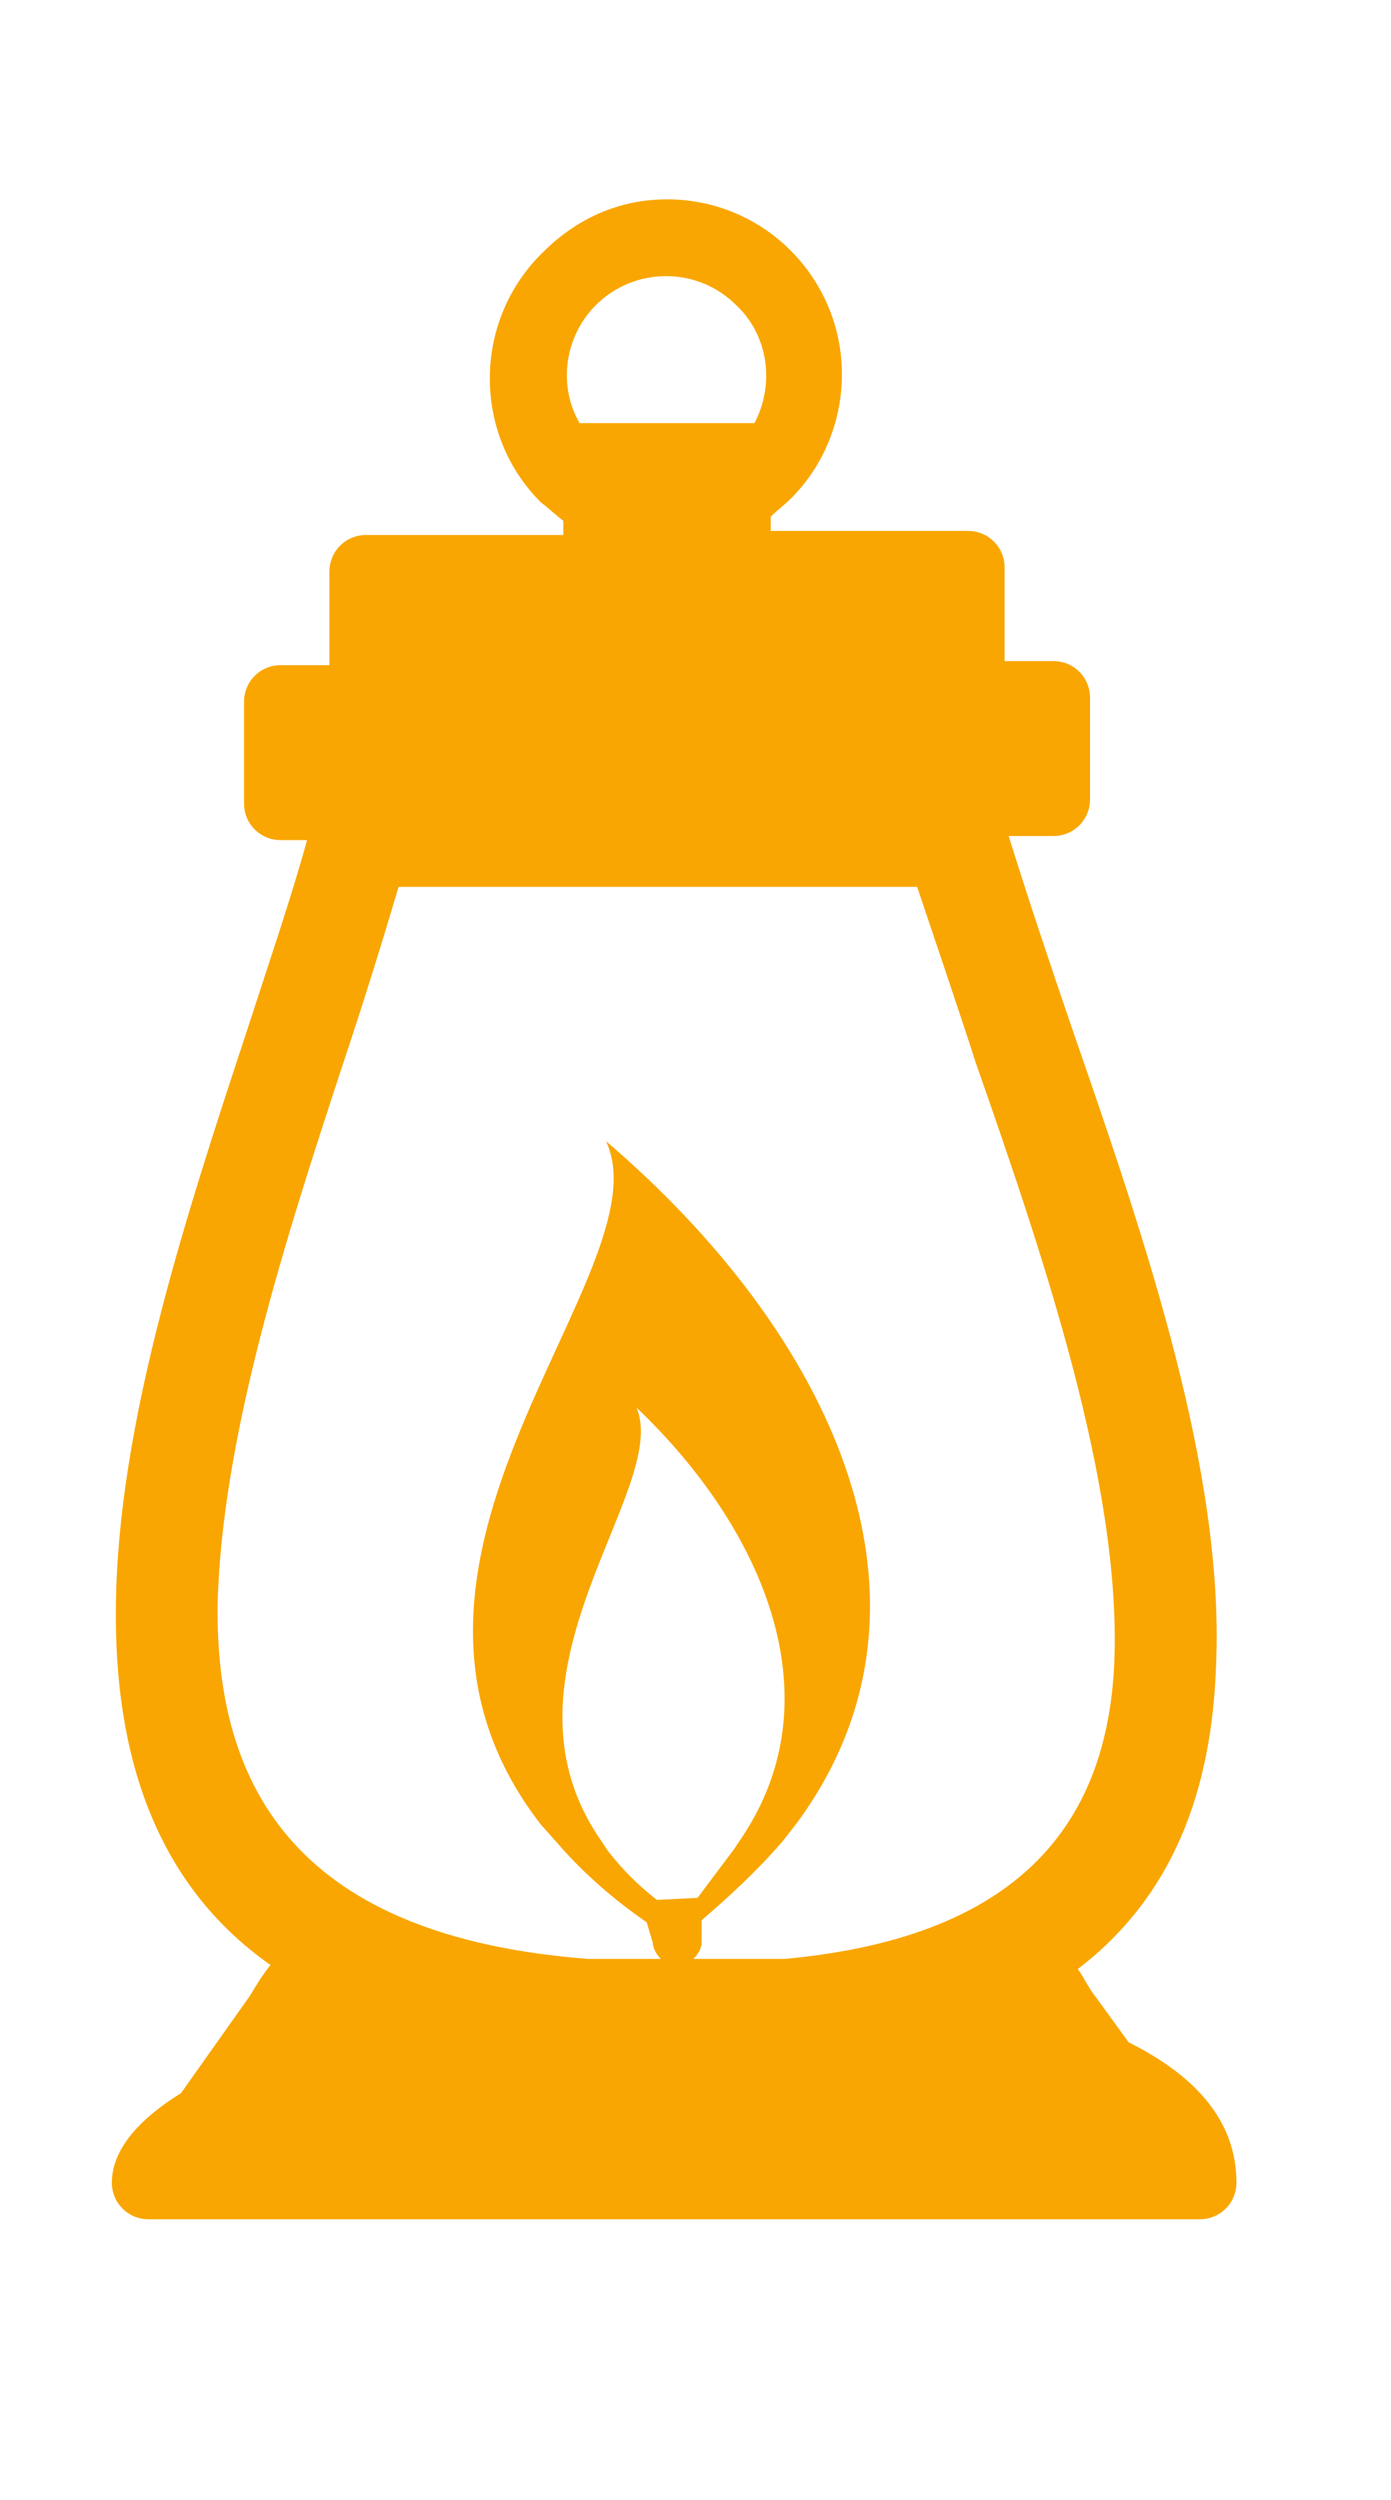 <?xml version="1.0" encoding="utf-8"?>
<!-- Generator: $$$/GeneralStr/196=Adobe Illustrator 27.6.0, SVG Export Plug-In . SVG Version: 6.00 Build 0)  -->
<svg version="1.1" id="Layer_1" xmlns="http://www.w3.org/2000/svg" xmlns:xlink="http://www.w3.org/1999/xlink" x="0px" y="0px"
	 viewBox="0 0 68.4 122.9" style="enable-background:new 0 0 68.4 122.9;" xml:space="preserve">
<style type="text/css">
	.st0{fill-rule:evenodd;clip-rule:evenodd;fill:#F9A602;}
</style>
<path class="st0" d="M45.1,43.6H19.6c-0.8,2.7-1.7,5.6-2.7,8.6c-2.9,8.8-6,18.5-6.2,26.7c-0.1,9.1,4,16.3,18.2,17.4h3.6
	c-0.2-0.2-0.4-0.5-0.4-0.8l-0.3-1c-1.6-1.1-3.1-2.4-4.4-3.9l-0.8-0.9c-10.1-13,6.2-27.2,3.2-33.6l0,0c11,9.4,17.4,22.6,9.4,33.5
	l-0.7,0.9c-1.2,1.4-2.6,2.7-4,3.9v1.1c0,0.3-0.2,0.6-0.4,0.8h4.5c11.9-1.1,15.9-7,16.2-14.7C55.1,73,51.4,62,48,52.3
	C47,49.2,46,46.3,45.1,43.6L45.1,43.6z M32.8,9.8c4.8,0,8.6,3.9,8.6,8.6c0,2.3-0.9,4.5-2.5,6.1l0,0c-0.3,0.3-0.7,0.6-1,0.9v0.7h9.7
	c1,0,1.8,0.8,1.8,1.8v4.6h2.4c1,0,1.8,0.8,1.8,1.8v5c0,1-0.8,1.8-1.8,1.8h-2.2c0.9,2.9,2,6.2,3.2,9.7c3.5,10.1,7.4,21.5,7,31
	c-0.2,6.2-2.1,11.4-6.8,15c0.3,0.4,0.5,0.9,0.9,1.4l1.6,2.2c3.2,1.6,5.3,3.8,5.3,6.9c0,1-0.8,1.8-1.8,1.8H7.3c-1,0-1.8-0.8-1.8-1.8
	c0,0,0,0,0,0c0-1.6,1.3-3.1,3.4-4.4l3.4-4.8c0.3-0.5,0.6-1,1-1.5c-5.7-4-7.7-10.4-7.6-17.7c0.1-8.9,3.4-19,6.4-28.1
	c1.1-3.4,2.2-6.6,3-9.5h-1.3c-1,0-1.8-0.8-1.8-1.8v-5c0-1,0.8-1.8,1.8-1.8h2.4v-4.6c0-1,0.8-1.8,1.8-1.8h9.7v-0.7
	c-0.4-0.3-0.7-0.6-1.1-0.9l-0.1-0.1c-3.3-3.4-3.2-8.9,0.2-12.2C28.4,10.7,30.5,9.8,32.8,9.8z M36.2,15c-1.9-1.9-5-1.9-6.9,0
	c-1.5,1.5-1.9,3.9-0.8,5.8h8.6C38.1,18.9,37.8,16.5,36.2,15L36.2,15z M31.3,69.2c6.2,5.9,9.8,14.2,5.2,21.1l-0.4,0.6l-1.8,2.4
	l-2,0.1c-0.9-0.7-1.7-1.5-2.4-2.4l-0.4-0.6C23.9,82.2,33,73.2,31.3,69.2L31.3,69.2z"/>
</svg>
